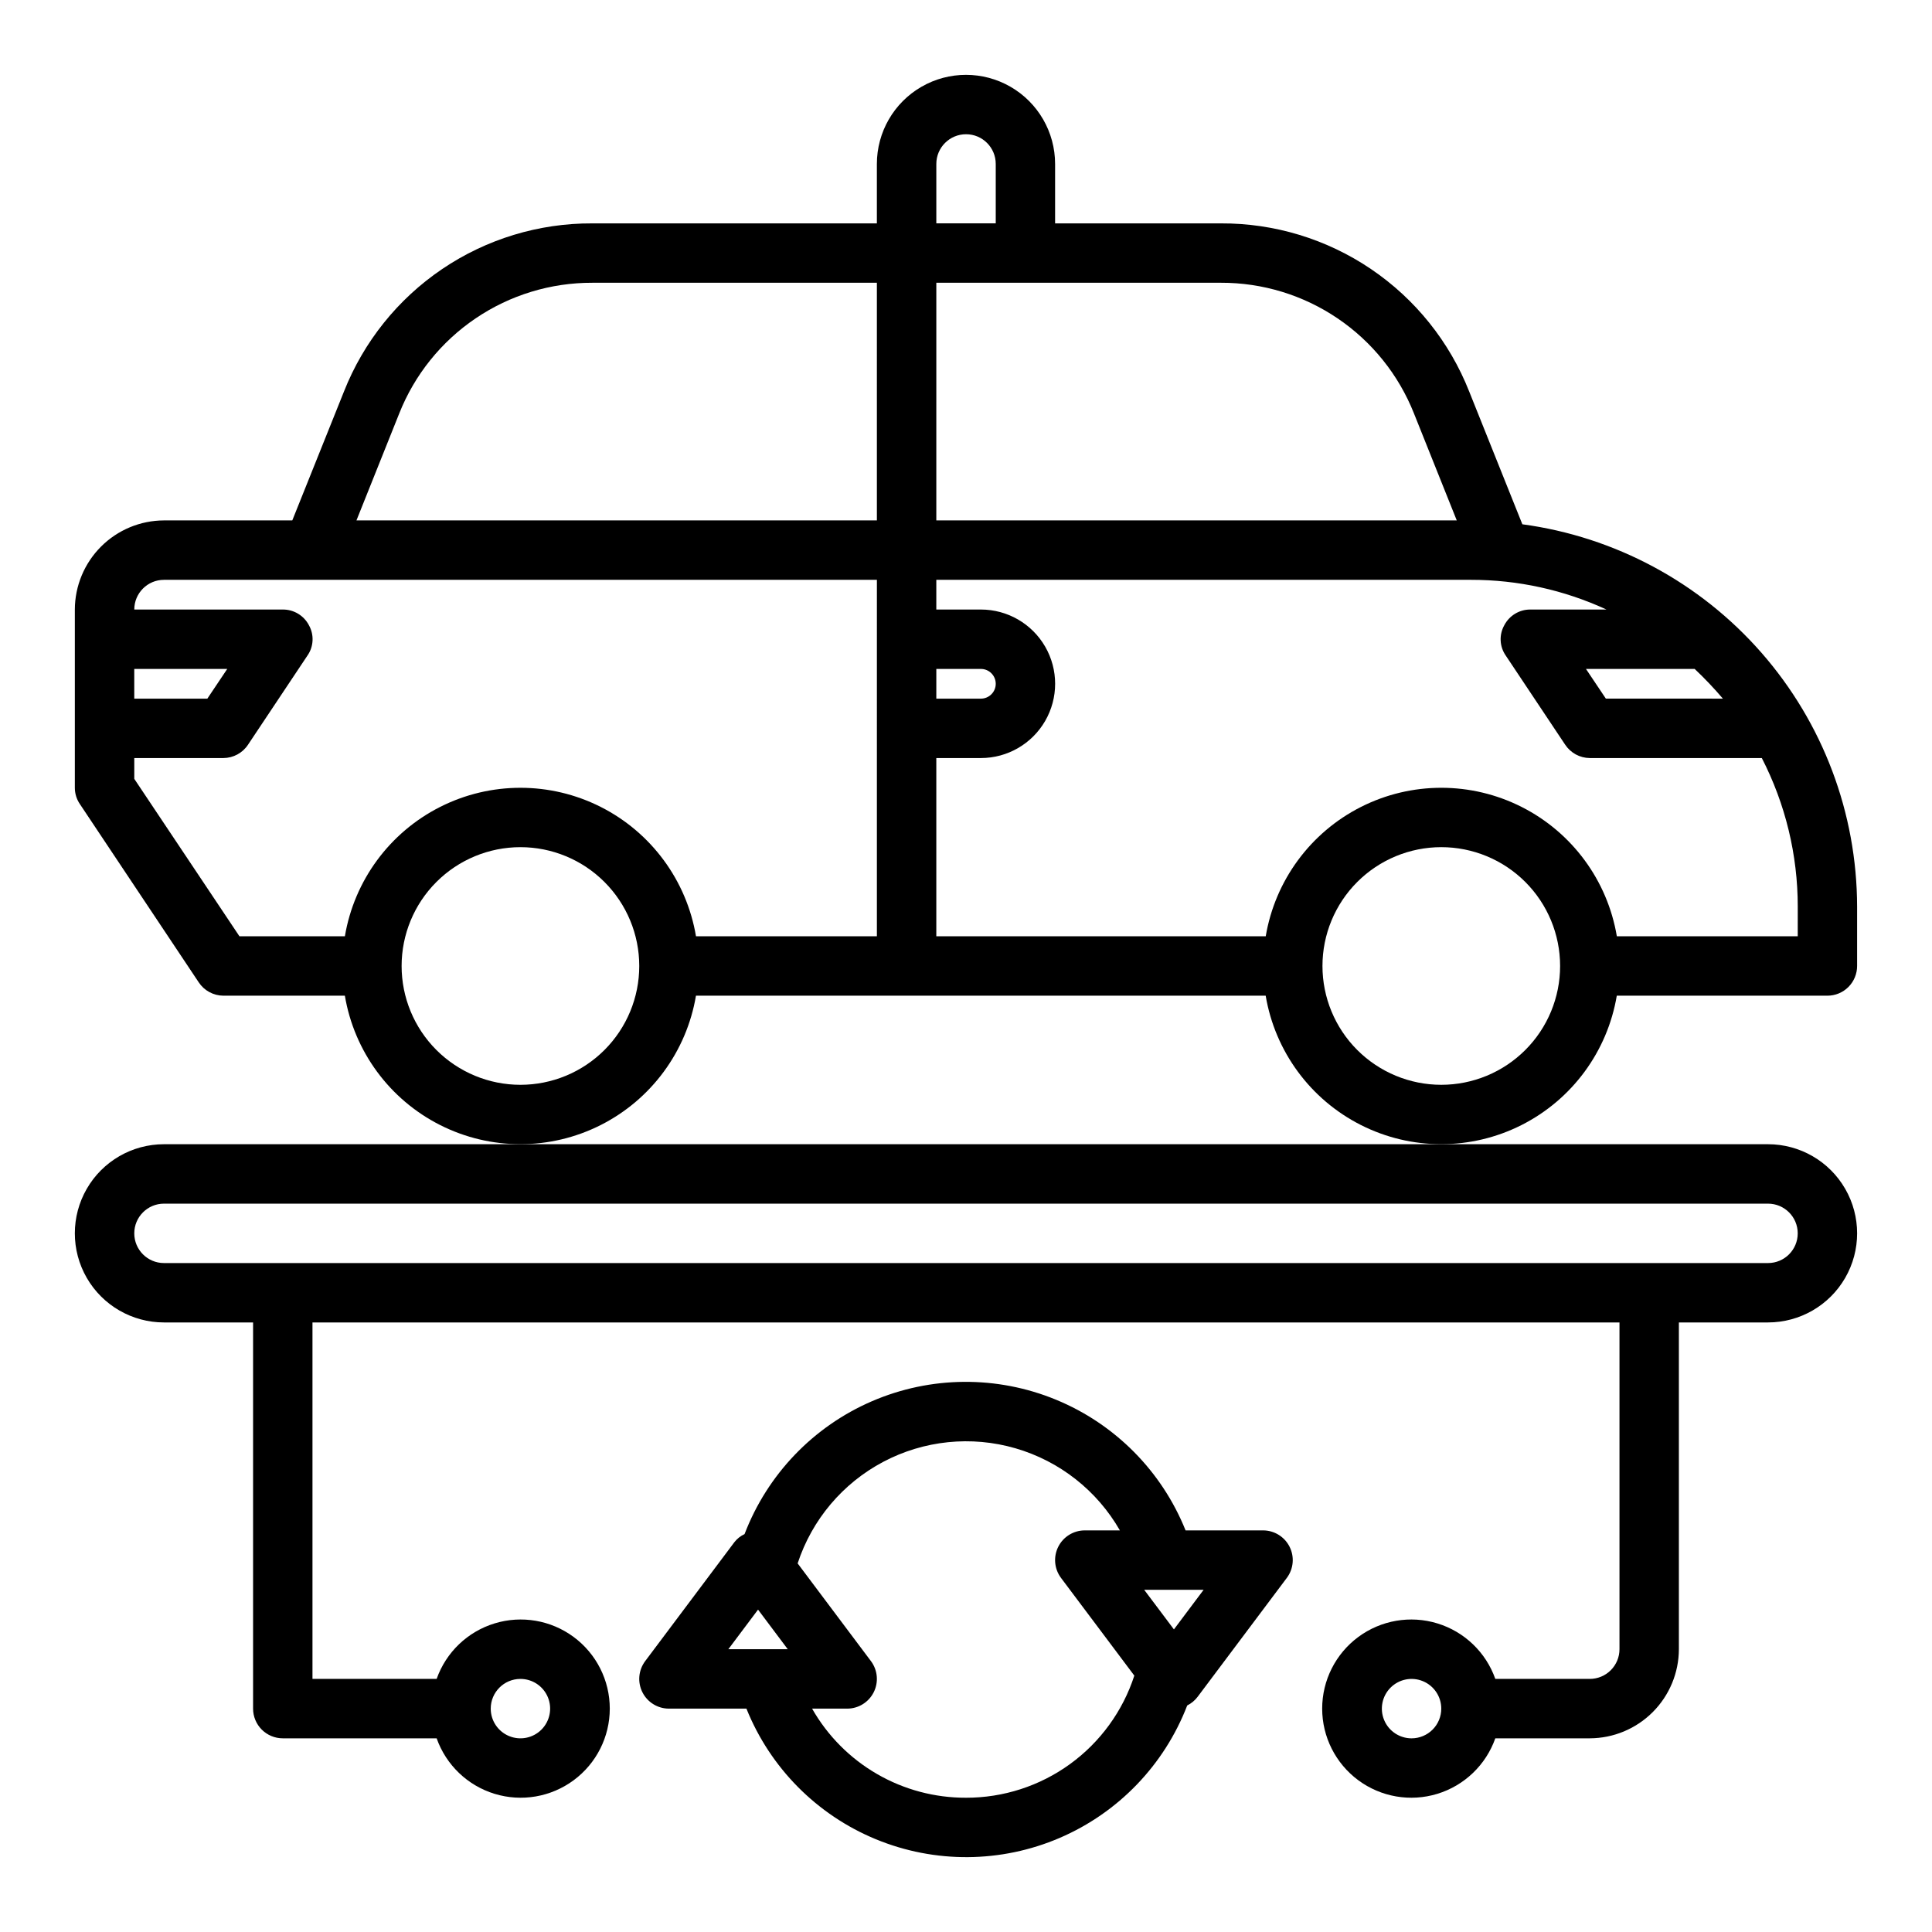 <?xml version="1.0" encoding="UTF-8"?>
<!-- Uploaded to: ICON Repo, www.svgrepo.com, Generator: ICON Repo Mixer Tools -->
<svg fill="#000000" width="800px" height="800px" version="1.1" viewBox="144 144 512 512" xmlns="http://www.w3.org/2000/svg">
 <g>
  <path d="m612.54 447.23h-425.09c-8.438 0-16.234 4.5-20.453 11.809-4.219 7.305-4.219 16.309 0 23.617 4.219 7.305 12.016 11.805 20.453 11.805h23.617v102.34c0 2.086 0.828 4.09 2.305 5.566 1.477 1.473 3.481 2.305 5.566 2.305h40.777c2.496 7.059 8.191 12.516 15.352 14.711 7.164 2.191 14.938 0.855 20.957-3.598 6.023-4.453 9.574-11.496 9.574-18.984s-3.551-14.535-9.574-18.988c-6.019-4.453-13.793-5.785-20.957-3.594-7.16 2.191-12.855 7.648-15.352 14.707h-32.906v-94.465h346.37v86.594c0 2.09-0.828 4.09-2.305 5.566-1.477 1.477-3.481 2.305-5.566 2.305h-25.035c-2.496-7.059-8.191-12.516-15.352-14.707-7.16-2.191-14.938-0.859-20.957 3.594s-9.574 11.5-9.574 18.988 3.555 14.531 9.574 18.984 13.797 5.789 20.957 3.598c7.16-2.195 12.855-7.652 15.352-14.711h25.035c6.258-0.02 12.254-2.512 16.676-6.938 4.426-4.426 6.922-10.422 6.938-16.68v-86.594h23.617c8.438 0 16.234-4.5 20.453-11.805 4.219-7.309 4.219-16.312 0-23.617-4.219-7.309-12.016-11.809-20.453-11.809zm-330.62 141.7c3.184 0 6.055 1.918 7.273 4.859s0.543 6.328-1.707 8.582c-2.25 2.25-5.637 2.922-8.578 1.703s-4.859-4.086-4.859-7.269c0-4.348 3.523-7.875 7.871-7.875zm236.16 15.742v0.004c-3.184 0-6.055-1.918-7.273-4.859s-0.543-6.328 1.707-8.578c2.254-2.254 5.637-2.926 8.578-1.707s4.859 4.086 4.859 7.273c0 2.086-0.828 4.09-2.305 5.566-1.477 1.473-3.477 2.305-5.566 2.305zm94.465-125.95h-425.09c-4.348 0-7.871-3.523-7.871-7.871s3.523-7.871 7.871-7.871h425.09c4.348 0 7.871 3.523 7.871 7.871s-3.523 7.871-7.871 7.871z"/>
  <path d="m547.44 282.94-14.09-35.188c-5.211-13.188-14.277-24.5-26.02-32.449-11.742-7.949-25.613-12.168-39.793-12.105h-43.926v-15.746c0-8.438-4.5-16.234-11.809-20.453-7.305-4.219-16.309-4.219-23.613 0-7.309 4.219-11.809 12.016-11.809 20.453v15.746h-75.414c-14.18-0.062-28.051 4.156-39.793 12.105-11.742 7.949-20.809 19.262-26.016 32.449l-13.699 34.164h-34.008c-6.258 0.02-12.254 2.512-16.676 6.938-4.426 4.426-6.922 10.422-6.941 16.68v47.23c0 1.547 0.465 3.055 1.34 4.332l31.488 47.23c1.449 2.199 3.902 3.527 6.535 3.543h32.195c2.488 14.789 11.855 27.512 25.238 34.277 13.383 6.766 29.188 6.766 42.57 0 13.383-6.766 22.75-19.488 25.238-34.277h150.98c2.488 14.789 11.859 27.512 25.242 34.277 13.383 6.766 29.184 6.766 42.566 0 13.383-6.766 22.754-19.488 25.238-34.277h55.816c2.086 0 4.09-0.828 5.566-2.305 1.473-1.477 2.305-3.481 2.305-5.566v-15.746c-0.047-24.758-9.055-48.66-25.367-67.289-16.309-18.625-38.816-30.711-63.352-34.023zm-367.86 38.336h24.641l-5.273 7.871h-19.367zm102.34 110.21c-8.352 0-16.359-3.32-22.266-9.223-5.906-5.906-9.223-13.914-9.223-22.266s3.316-16.363 9.223-22.266c5.906-5.906 13.914-9.223 22.266-9.223 8.352 0 16.359 3.316 22.266 9.223 5.906 5.902 9.223 13.914 9.223 22.266s-3.316 16.359-9.223 22.266c-5.906 5.902-13.914 9.223-22.266 9.223zm94.465-39.359-47.941-0.004c-2.488-14.785-11.855-27.512-25.238-34.277s-29.188-6.766-42.57 0c-13.383 6.766-22.75 19.492-25.238 34.277h-27.945l-27.867-41.719v-5.512h23.617c2.633-0.016 5.086-1.344 6.531-3.543l15.742-23.617h0.004c1.656-2.379 1.809-5.496 0.395-8.027-1.344-2.582-4.019-4.195-6.93-4.172h-39.359c0-4.348 3.523-7.871 7.871-7.871h188.93zm0-110.21-137.92-0.004 11.336-28.34c4.062-10.242 11.117-19.027 20.246-25.203 9.125-6.18 19.902-9.465 30.922-9.434h75.414zm224.2 47.23-31.016-0.004-5.273-7.871h28.812-0.004c2.633 2.488 5.129 5.117 7.481 7.871zm-208.45-141.7c0-4.348 3.527-7.871 7.875-7.871s7.871 3.523 7.871 7.871v15.746h-15.746zm0 31.488h75.414c11.023-0.031 21.797 3.254 30.922 9.434 9.129 6.176 16.184 14.961 20.246 25.203l11.336 28.34h-137.92zm0 102.34h11.809c2.176 0 3.938 1.762 3.938 3.938 0 2.172-1.762 3.934-3.938 3.934h-11.809zm133.82 110.21c-8.348 0-16.359-3.32-22.266-9.223-5.902-5.906-9.223-13.914-9.223-22.266s3.32-16.363 9.223-22.266c5.906-5.906 13.918-9.223 22.266-9.223 8.352 0 16.363 3.316 22.266 9.223 5.906 5.902 9.223 13.914 9.223 22.266s-3.316 16.359-9.223 22.266c-5.902 5.902-13.914 9.223-22.266 9.223zm94.465-39.359-47.941-0.004c-2.484-14.785-11.855-27.512-25.238-34.277s-29.184-6.766-42.566 0c-13.383 6.766-22.754 19.492-25.242 34.277h-87.301v-47.23h11.809c7.031 0 13.527-3.75 17.043-9.84 3.516-6.09 3.516-13.59 0-19.68-3.516-6.09-10.012-9.84-17.043-9.84h-11.809v-7.871h141.7c12.395-0.012 24.641 2.676 35.895 7.871h-20.152c-2.91-0.023-5.586 1.59-6.926 4.172-1.418 2.531-1.266 5.648 0.391 8.027l15.742 23.617h0.004c1.449 2.199 3.898 3.527 6.535 3.543h45.578c6.262 12.176 9.527 25.668 9.523 39.359z"/>
  <path d="m478.72 549.57h-20.531c-6.309-15.703-18.695-28.195-34.344-34.637-15.648-6.445-33.238-6.297-48.777 0.41-15.535 6.707-27.707 19.402-33.754 35.211-1.066 0.492-2 1.234-2.715 2.164l-23.617 31.488c-1.789 2.387-2.078 5.578-0.742 8.246 1.332 2.664 4.059 4.352 7.039 4.352h20.531c6.305 15.684 18.668 28.16 34.293 34.609 15.625 6.449 33.191 6.324 48.723-0.348s27.719-19.324 33.797-35.098c1.094-0.547 2.047-1.34 2.777-2.316l23.617-31.488v0.004c1.789-2.387 2.078-5.578 0.742-8.246-1.332-2.668-4.059-4.352-7.039-4.352zm-141.7 31.488 7.871-10.492 7.871 10.492zm62.977 39.359c-8.281 0.027-16.422-2.144-23.586-6.293-7.168-4.148-13.102-10.125-17.199-17.32h9.297c2.981 0 5.707-1.688 7.039-4.352 1.336-2.668 1.047-5.859-0.742-8.246l-19.422-25.891c3.789-11.574 11.926-21.227 22.695-26.918 10.766-5.691 23.324-6.977 35.023-3.586s21.621 11.191 27.68 21.758h-9.297c-2.984 0-5.711 1.684-7.043 4.352-1.332 2.668-1.047 5.859 0.742 8.246l19.422 25.891c-3.059 9.418-9.023 17.625-17.039 23.438-8.016 5.816-17.668 8.938-27.57 8.922zm55.105-44.609-7.875-10.492h15.742z"/>
 </g>
</svg>